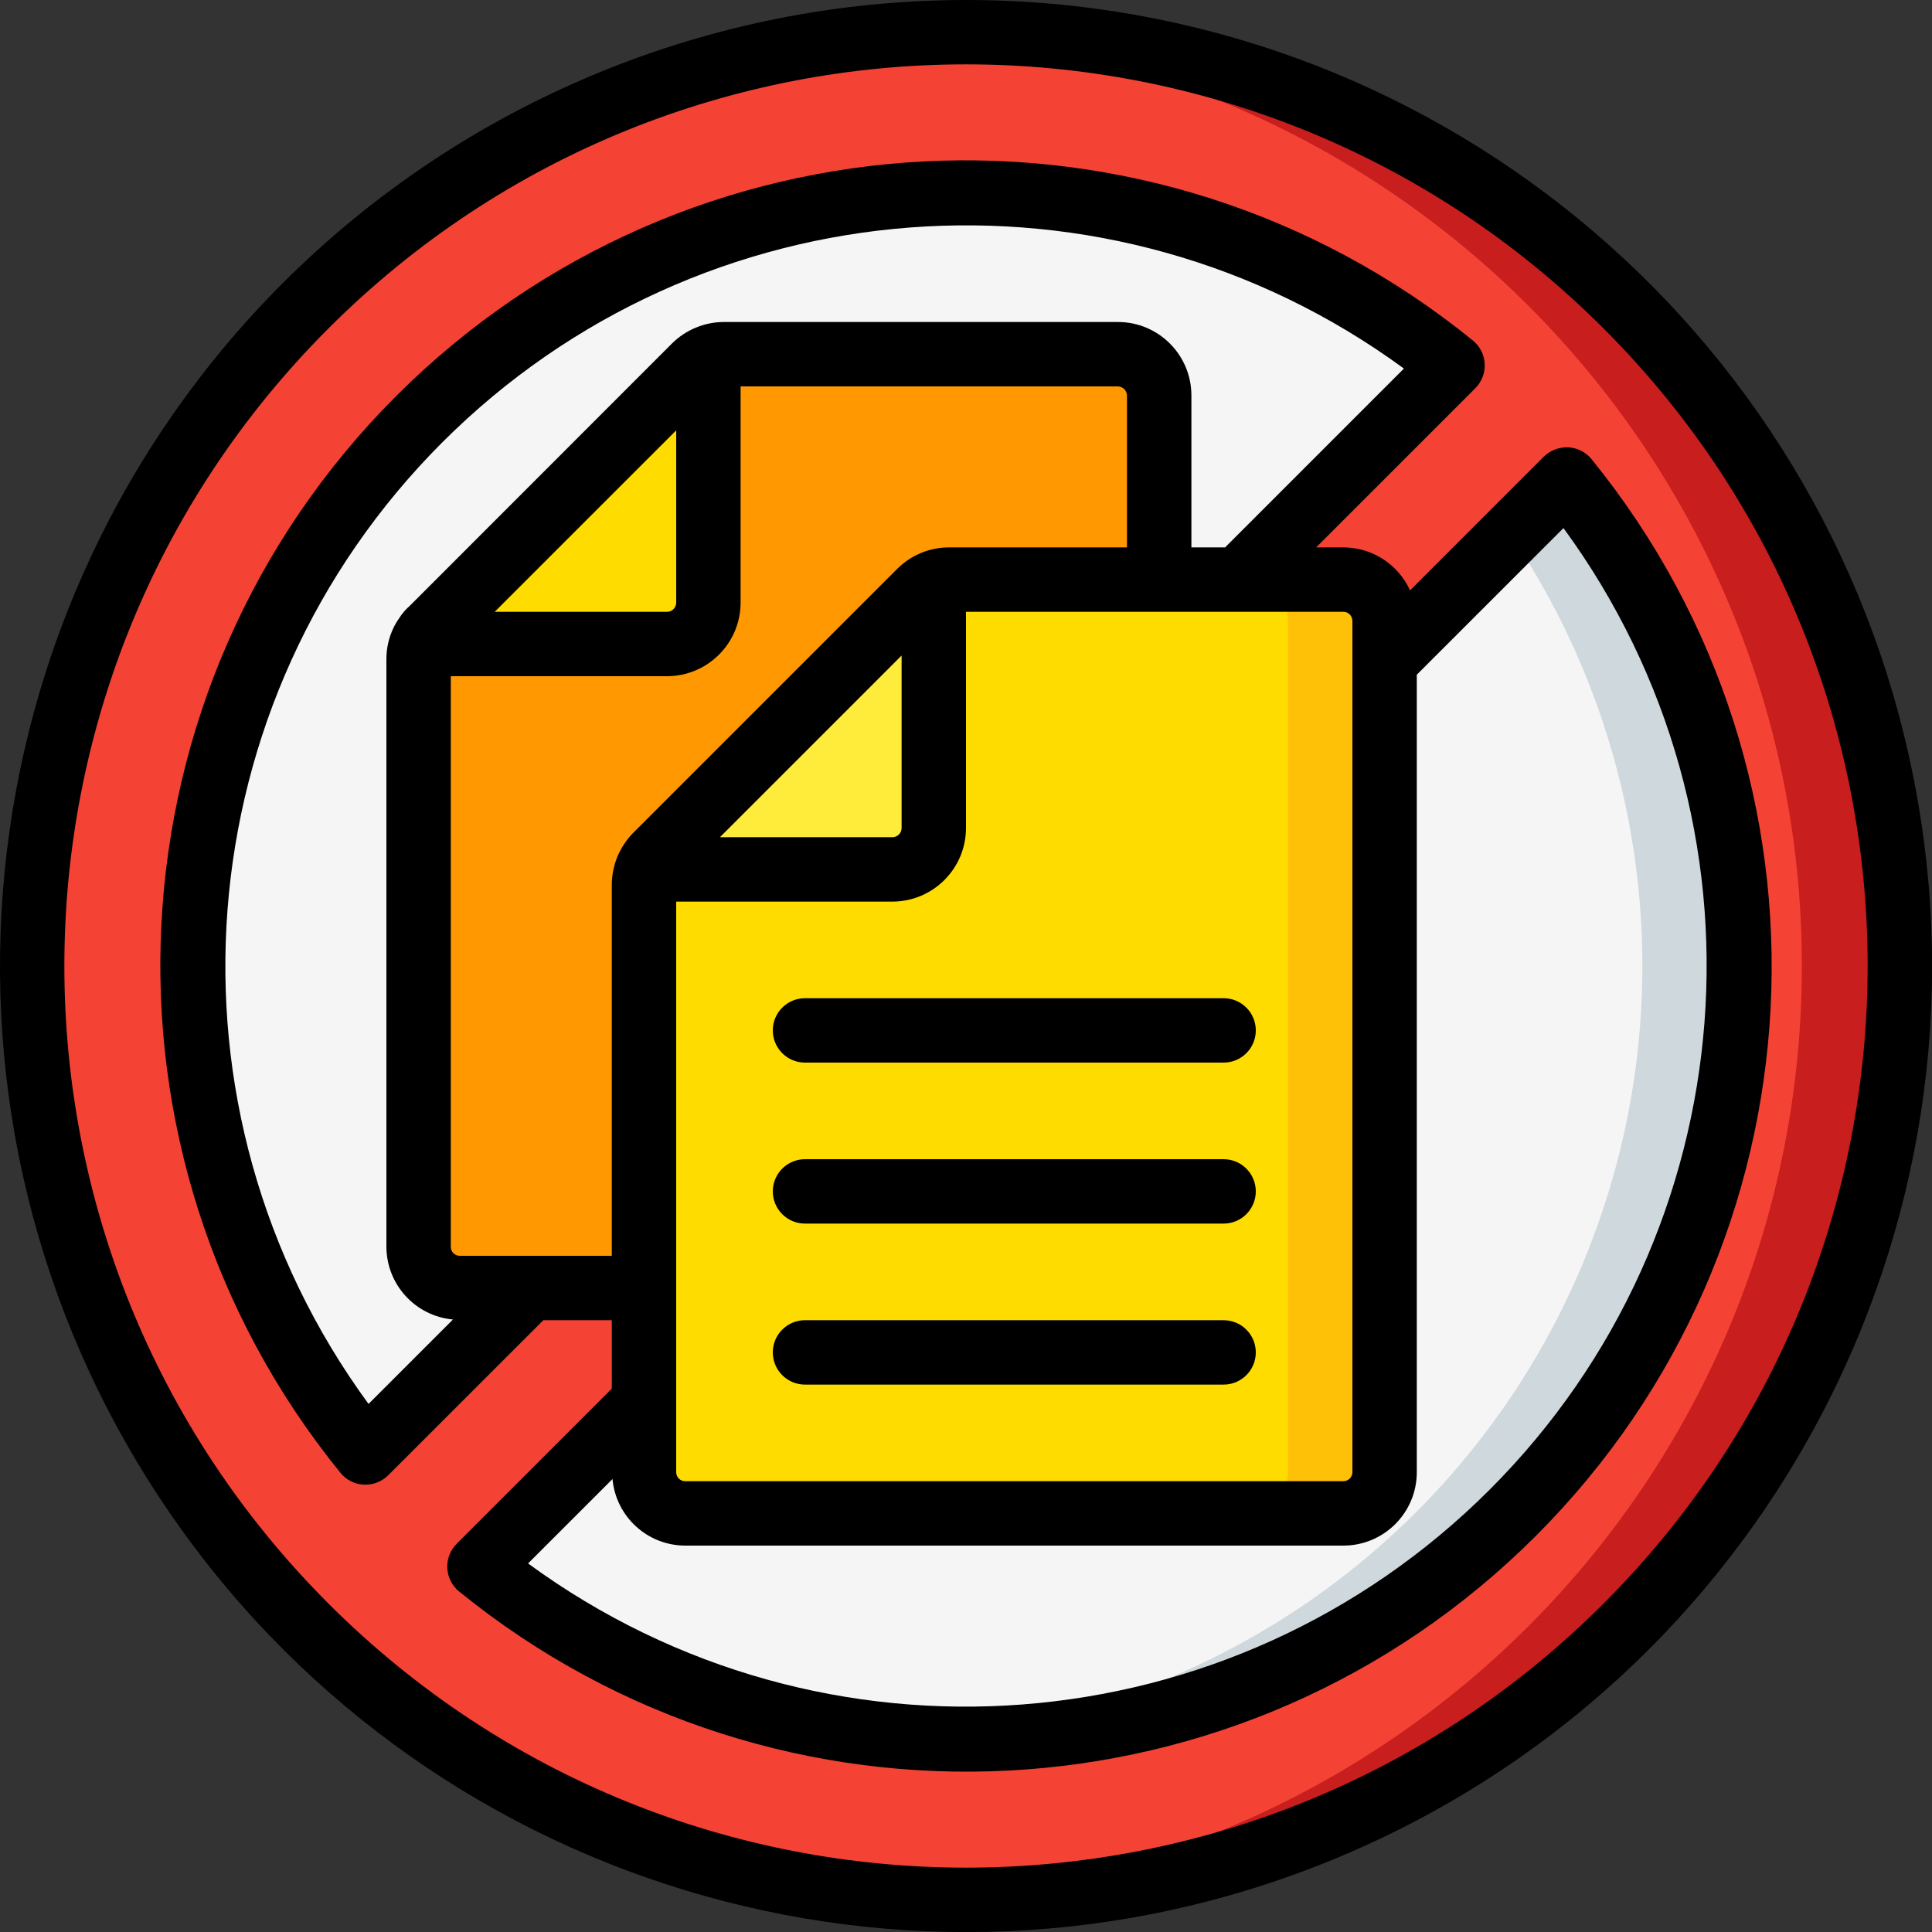 <svg height="512" viewBox="0 0 60 60" width="512" xmlns="http://www.w3.org/2000/svg"><rect x="0" y="0" width="60" height="60" fill="#333333" stroke="none"/><g id="Page-1" fill="none" fill-rule="evenodd"><g id="019---No-Duplications" fill-rule="nonzero"><circle id="Oval" cx="30" cy="30" fill="#f44335" r="29"/><path id="Shape" d="m50.506 9.494c-5.802-5.814-13.803-8.888-22.006-8.453 15.395.82 27.458 13.542 27.458 28.959s-12.063 28.139-27.458 28.959c11.986.62 23.115-6.208 27.994-17.174 4.878-10.966 2.498-23.804-5.988-32.291z" fill="#c81e1e"/><path id="Shape" d="m45.11 11.35-6.65 6.65h-2.46v-5.72c-.005-.705-.575-1.275-1.28-1.28h-12.24c-.341.002-.668.139-.91.38l-8.19 8.19c-.245.235-.382.561-.38.9v18.25c-.001.34.133.666.374.906.24.24.566.375.906.374h2.18l-5.11 5.11c-7.751-9.545-7.034-23.405 1.66-32.1 8.695-8.695 22.554-9.412 32.1-1.66z" fill="#f5f5f5"/><path id="Shape" d="m46.97 46.97c-8.69 8.682-22.531 9.407-32.08 1.68l5.11-5.11v2.18c-.001.34.133.666.374.906.24.24.566.375.906.374h20.44c.705-.005 1.275-.575 1.28-1.28v-25.18l5.65-5.65c7.727 9.549 7.002 23.39-1.68 32.08z" fill="#f5f5f5"/><path id="Shape" d="m48.65 14.89-1.727 1.727c4.796 7.13 5.41 16.282 1.61 23.989-3.8 7.707-11.434 12.792-20.01 13.328 9.502.597 18.457-4.484 22.819-12.946 4.362-8.462 3.306-18.704-2.692-26.098z" fill="#cfd8dc"/><path id="Shape" d="m36 12.28v5.72h-6.52c-.487.046-.931.298-1.221.692l-7.879 7.878c-.24.239-.376.562-.38.9v12.53h-5.72c-.34.001-.666-.133-.906-.374-.24-.24-.375-.566-.374-.906v-18.25c-.002-.162.032-.323.1-.47h7.61c.712-.002 1.288-.578 1.29-1.29v-7.61c.151-.068.315-.103.48-.1h12.24c.705.005 1.275.575 1.28 1.28z" fill="#ff9801"/><path id="Shape" d="m22 11.1v7.61c-.002.712-.578 1.288-1.29 1.29h-7.61c.06-.162.156-.309.28-.43l8.19-8.19c.122-.123.269-.218.43-.28z" fill="#ffdc00"/><path id="Shape" d="m43 19.28v26.44c-.005.705-.575 1.275-1.28 1.28h-20.44c-.34.001-.666-.133-.906-.374-.24-.24-.375-.566-.374-.906v-18.25c-.001-.162.033-.322.1-.47h7.61c.712-.002 1.288-.578 1.29-1.29v-7.61c.014-.013.031-.02.05-.02.137-.052.283-.08.43-.08h12.24c.705.005 1.275.575 1.28 1.28z" fill="#ffdc00"/><path id="Shape" d="m41.72 18h-3c.705.005 1.275.575 1.28 1.28v26.44c-.005.705-.575 1.275-1.28 1.28h3c.705-.005 1.275-.575 1.28-1.28v-26.44c-.005-.705-.575-1.275-1.28-1.28z" fill="#fec108"/><path id="Shape" d="m29 18.1v7.61c-.002.712-.578 1.288-1.29 1.29h-7.61c.06-.162.156-.309.28-.43l8.19-8.19c.122-.123.269-.218.43-.28z" fill="#ffeb3a"/><g fill="#000"><path id="Shape" d="m8.787 8.787c-10.12 10.12-11.682 25.98-3.731 37.88 7.952 11.9 23.202 16.526 36.425 11.049 13.223-5.477 20.735-19.532 17.943-33.569-2.792-14.037-15.112-24.147-29.424-24.147-7.956.004-15.585 3.164-21.213 8.787zm41.013 41.013c-10.935 10.935-28.665 10.935-39.6 0-10.935-10.935-10.935-28.665 0-39.6 10.935-10.935 28.665-10.935 39.6 0 10.935 10.935 10.935 28.665 0 39.6z"/><path id="Shape" d="m10.573 45.74c.179.22.442.354.725.368h.052c.265-0.0.52-.105.707-.293l4.817-4.815h2.126v2.126l-4.817 4.817c-.2.2-.306.476-.292.758.014.283.148.546.368.725 9.943 8.076 24.381 7.33 33.439-1.727 9.058-9.057 9.804-23.496 1.729-33.439-.179-.22-.442-.354-.725-.368-.282-.012-.557.093-.759.291l-4.153 4.153c-.368-.812-1.176-1.334-2.067-1.336h-.849l4.943-4.943c.2-.2.306-.476.292-.758-.014-.283-.148-.546-.368-.725-9.943-8.076-24.381-7.33-33.439 1.727-9.058 9.057-9.804 23.496-1.729 33.439zm3.707-6.74c-.075.001-.146-.028-.199-.081s-.082-.124-.081-.199v-17.72h6.714c1.262-.001 2.285-1.024 2.286-2.286v-6.714h11.72c.152.006.274.128.28.28v4.72h-5.522c-.607-.002-1.19.239-1.618.67l-8.19 8.19c-.096.094-.182.197-.256.309-.057.078-.107.161-.151.247l-.051.1c-.139.301-.211.629-.212.96v11.524zm1.084-20 5.636-5.635v5.349c0 .158-.128.286-.286.286zm12.636 1.358v5.356c0 .158-.128.286-.286.286h-5.356zm20.555-3.958c6.707 9.157 5.734 21.837-2.292 29.863-8.026 8.026-20.707 8.999-29.863 2.291l2.622-2.621c.106 1.167 1.083 2.063 2.255 2.067h20.446c1.257-.002 2.276-1.021 2.277-2.278v-24.768zm-6.555 2.878v26.444c-.002.152-.125.276-.277.278h-20.446c-.153-.001-.277-.125-.277-.278v-17.722h6.714c1.262-.001 2.285-1.024 2.286-2.286v-6.714h11.723c.152.002.275.126.277.278zm1.6-7.832-5.554 5.554h-1.046v-4.72c-.001-1.259-1.021-2.279-2.28-2.28h-12.24c-.607.002-1.188.244-1.617.673l-8.129 8.133c-.133.116-.249.25-.342.4-.067.095-.126.195-.176.3-.143.301-.217.631-.216.964v18.25c.004 1.173.899 2.151 2.067 2.258l-2.622 2.622c-6.707-9.157-5.734-21.837 2.292-29.863 8.026-8.026 20.707-8.999 29.863-2.291z"/><path id="Shape" d="m25 31c-.552 0-1 .448-1 1s.448 1 1 1h13c.552 0 1-.448 1-1s-.448-1-1-1z"/><path id="Shape" d="m38 36h-13c-.552 0-1 .448-1 1s.448 1 1 1h13c.552 0 1-.448 1-1s-.448-1-1-1z"/><path id="Shape" d="m38 41h-13c-.552 0-1 .448-1 1s.448 1 1 1h13c.552 0 1-.448 1-1s-.448-1-1-1z"/></g></g></g></svg>